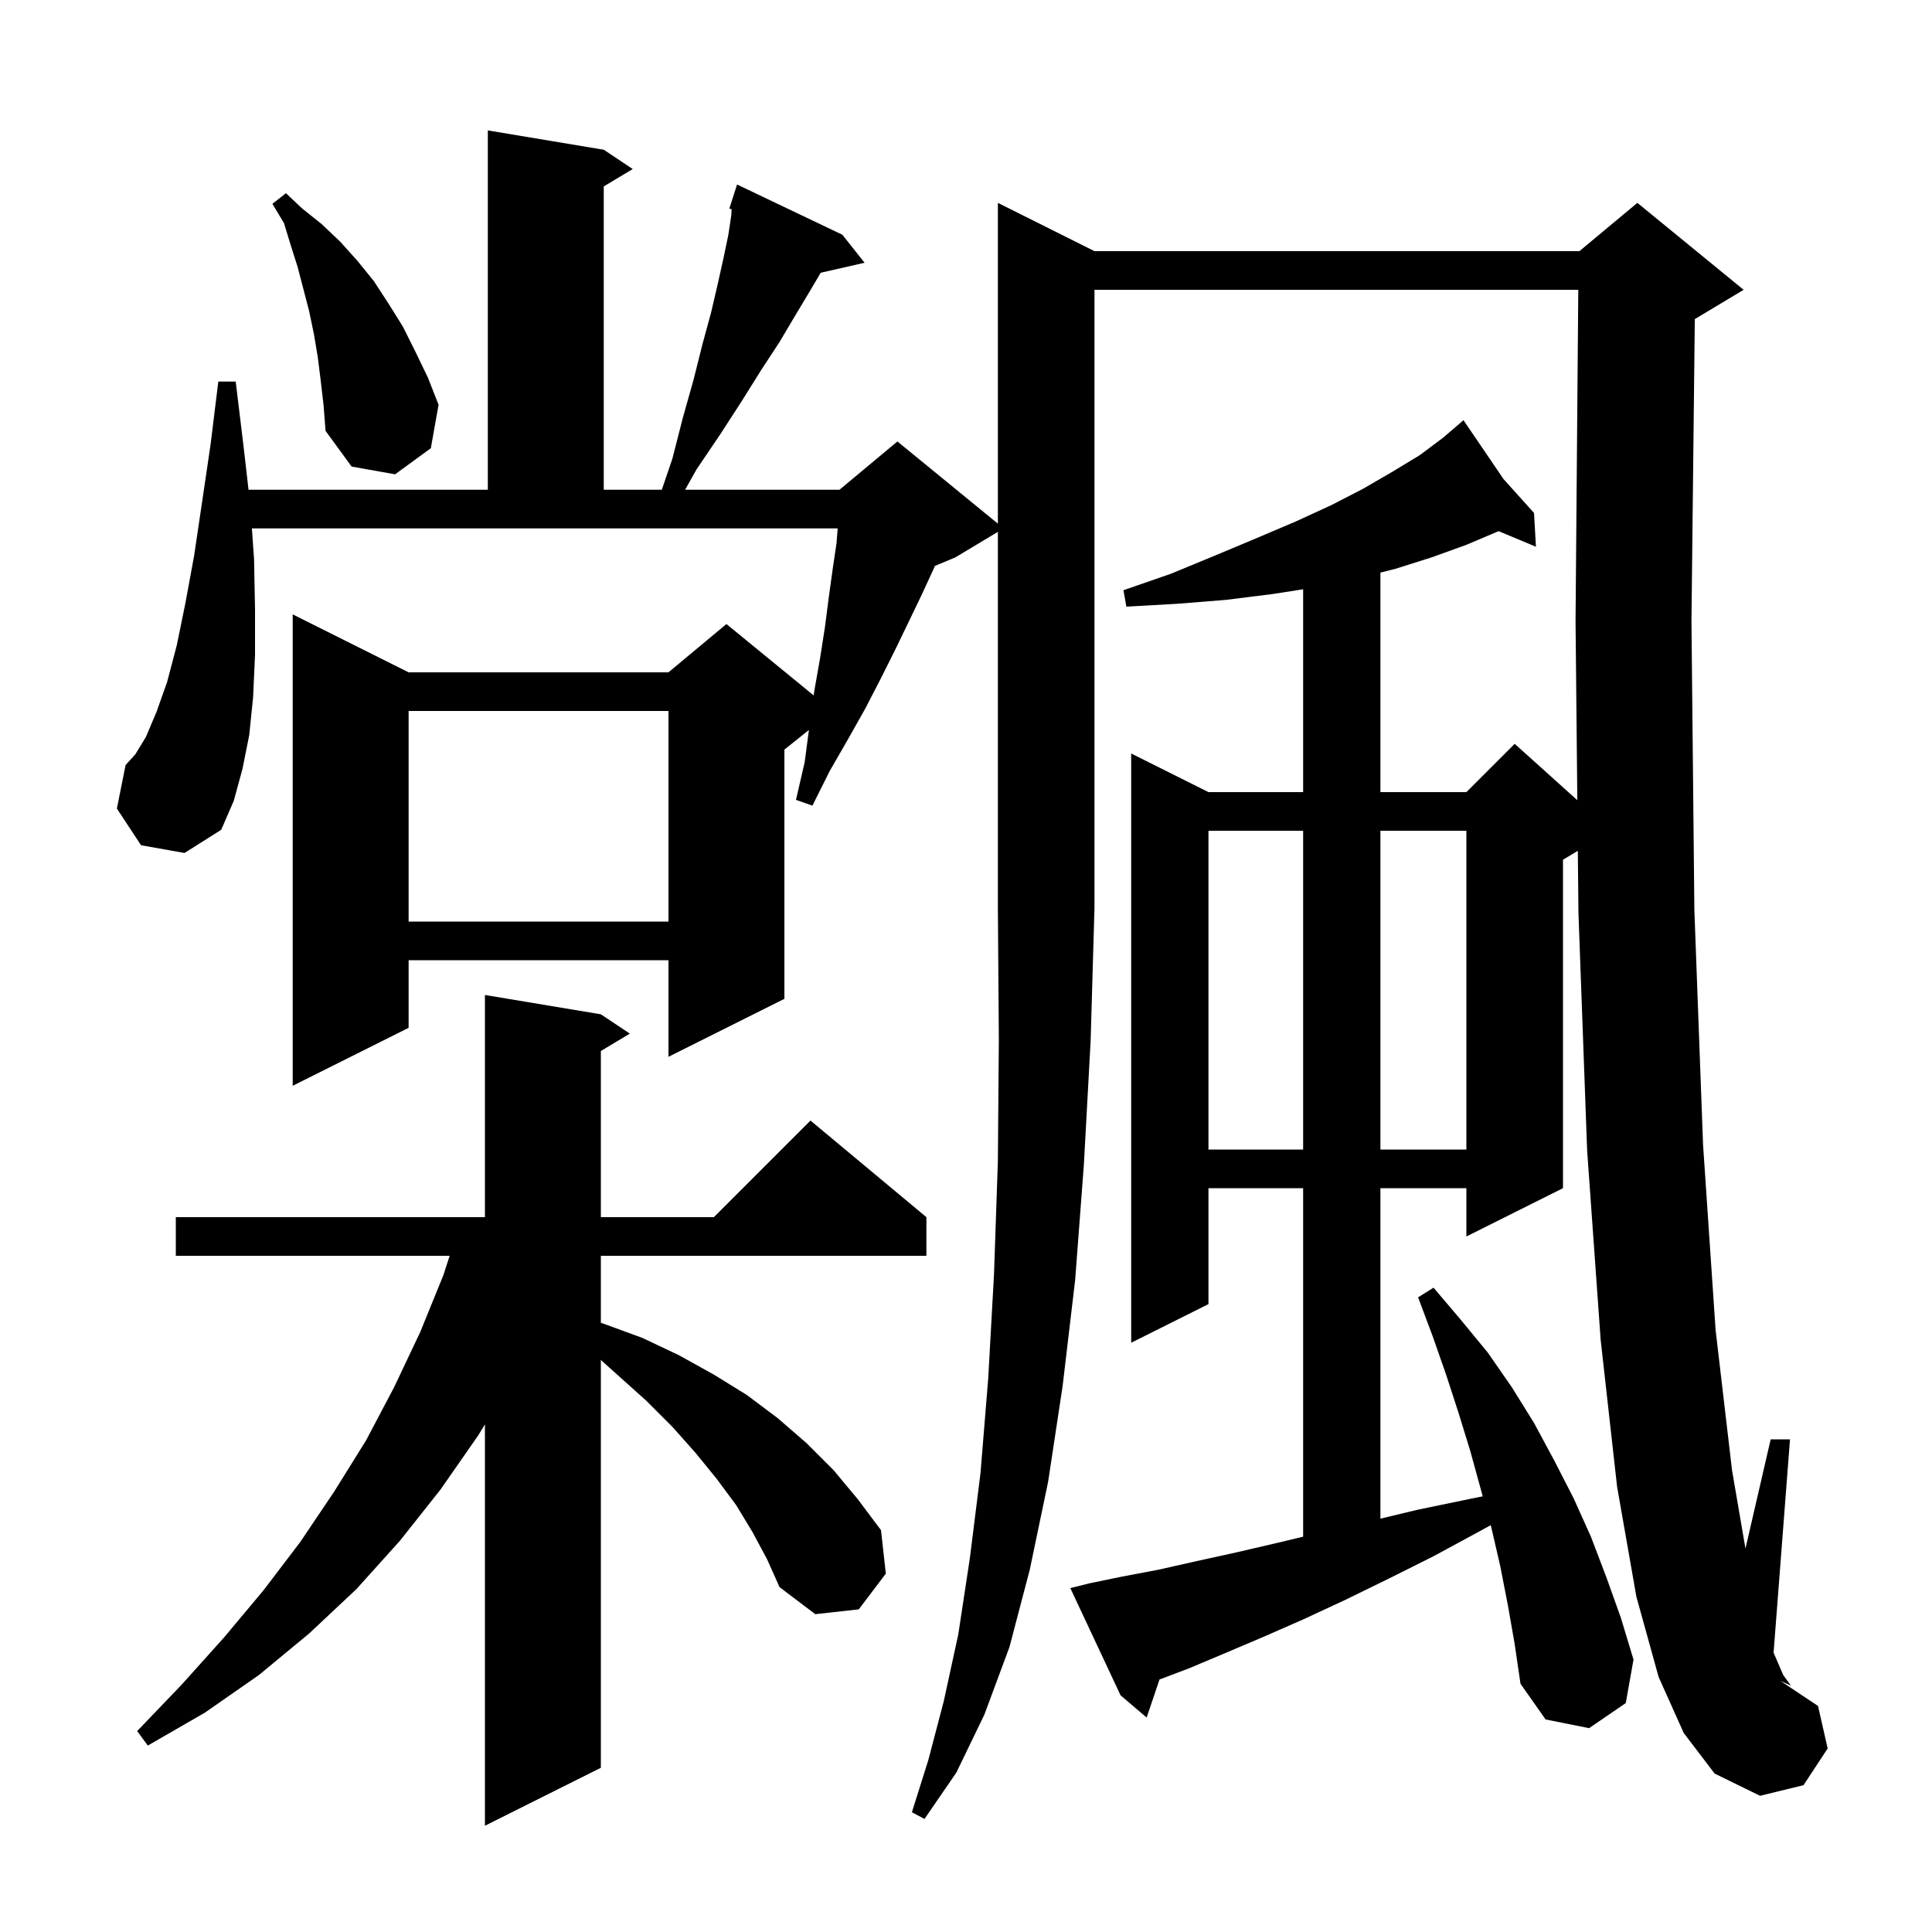 <svg xmlns="http://www.w3.org/2000/svg" xmlns:xlink="http://www.w3.org/1999/xlink" version="1.1" baseProfile="full" viewBox="0 0 200 200" width="200" height="200"><g fill="currentColor"><path d="M 77.9 158.6 L 76.2 155.8 L 74.2 153.1 L 72.0 150.4 L 69.6 147.7 L 66.9 145.0 L 64.0 142.4 L 62.2 140.78 L 62.2 183.0 L 50.2 189.0 L 50.2 147.453 L 49.5 148.6 L 45.6 154.2 L 41.4 159.5 L 36.9 164.5 L 32.0 169.1 L 26.8 173.4 L 21.2 177.3 L 15.3 180.7 L 14.2 179.2 L 18.8 174.4 L 23.2 169.5 L 27.3 164.6 L 31.1 159.6 L 34.6 154.4 L 37.9 149.1 L 40.8 143.6 L 43.5 137.9 L 45.9 132.0 L 46.55 130.0 L 18.2 130.0 L 18.2 126.0 L 50.2 126.0 L 50.2 103.0 L 62.2 105.0 L 65.2 107.0 L 62.2 108.8 L 62.2 126.0 L 73.9 126.0 L 83.9 116.0 L 95.9 126.0 L 95.9 130.0 L 62.2 130.0 L 62.2 136.932 L 62.4 137.0 L 66.5 138.5 L 70.3 140.3 L 73.9 142.3 L 77.3 144.4 L 80.5 146.8 L 83.5 149.4 L 86.3 152.2 L 88.8 155.2 L 91.2 158.4 L 91.7 162.9 L 88.9 166.6 L 84.4 167.1 L 80.7 164.3 L 79.4 161.4 Z M 98.9 57.7 L 96.784 58.582 L 96.6 59.0 L 95.4 61.6 L 94.1 64.3 L 92.7 67.2 L 91.2 70.2 L 89.6 73.3 L 87.8 76.5 L 85.9 79.8 L 84.1 83.4 L 82.4 82.8 L 83.3 78.9 L 83.738 75.569 L 81.2 77.6 L 81.2 103.4 L 69.2 109.4 L 69.2 99.4 L 42.3 99.4 L 42.3 106.4 L 30.3 112.4 L 30.3 63.6 L 42.3 69.6 L 69.2 69.6 L 75.2 64.6 L 84.232 71.99 L 84.3 71.5 L 84.9 68.1 L 85.4 64.9 L 85.8 61.8 L 86.2 58.9 L 86.6 56.2 L 86.715 54.7 L 26.075 54.7 L 26.3 57.9 L 26.4 63.1 L 26.4 67.8 L 26.2 72.2 L 25.8 76.1 L 25.1 79.6 L 24.2 82.9 L 22.9 85.9 L 19.1 88.3 L 14.6 87.5 L 12.1 83.7 L 13.0 79.2 L 14.0 78.1 L 15.1 76.3 L 16.2 73.7 L 17.3 70.6 L 18.3 66.8 L 19.2 62.4 L 20.1 57.5 L 20.9 52.1 L 21.8 46.0 L 22.6 39.5 L 24.4 39.5 L 25.2 46.1 L 25.728 50.7 L 50.5 50.7 L 50.5 13.5 L 62.5 15.5 L 65.5 17.5 L 62.5 19.3 L 62.5 50.7 L 68.509 50.7 L 69.6 47.5 L 70.7 43.2 L 71.8 39.3 L 72.7 35.7 L 73.6 32.4 L 74.3 29.4 L 74.9 26.7 L 75.4 24.3 L 75.7 22.3 L 75.738 21.655 L 75.5 21.6 L 75.795 20.677 L 75.8 20.6 L 75.818 20.606 L 76.3 19.1 L 87.2 24.3 L 89.5 27.2 L 84.961 28.235 L 83.8 30.2 L 82.3 32.7 L 80.7 35.4 L 78.8 38.3 L 76.8 41.5 L 74.6 44.9 L 72.1 48.6 L 70.922 50.7 L 86.9 50.7 L 92.9 45.7 L 103.3 54.209 L 103.3 21.0 L 113.3 26.0 L 163.5 26.0 L 169.5 21.0 L 180.5 30.0 L 175.5 33.0 L 175.446 33.023 L 175.1 64.3 L 175.4 94.2 L 176.3 118.5 L 177.6 137.7 L 179.3 152.2 L 180.69 160.309 L 183.3 149.0 L 185.3 149.0 L 183.601 171.089 L 184.6 173.4 L 185.4 174.5 L 184.3 174.0 L 188.2 176.6 L 189.2 181.0 L 186.7 184.8 L 182.2 185.9 L 177.5 183.6 L 174.3 179.4 L 171.7 173.6 L 169.4 165.3 L 167.4 153.9 L 165.7 138.7 L 164.3 119.1 L 163.4 94.5 L 163.336 88.078 L 161.8 89.0 L 161.8 123.0 L 151.8 128.0 L 151.8 123.0 L 142.9 123.0 L 142.9 157.212 L 146.7 156.3 L 152.0 155.2 L 153.493 154.901 L 152.2 150.2 L 151.0 146.3 L 149.7 142.3 L 148.3 138.3 L 146.8 134.3 L 148.4 133.3 L 151.2 136.6 L 154.0 140.0 L 156.5 143.6 L 158.8 147.3 L 160.9 151.2 L 162.9 155.1 L 164.7 159.1 L 166.3 163.3 L 167.8 167.5 L 169.1 171.8 L 168.3 176.3 L 164.5 178.9 L 160.0 178.0 L 157.4 174.3 L 156.8 170.2 L 156.1 166.2 L 155.3 162.1 L 154.4 158.2 L 154.314 157.886 L 153.2 158.5 L 148.4 161.1 L 143.8 163.4 L 139.3 165.6 L 135.0 167.6 L 130.9 169.4 L 126.9 171.1 L 123.1 172.7 L 120.032 173.861 L 118.7 177.8 L 116.0 175.5 L 110.8 164.4 L 112.8 163.9 L 116.2 163.2 L 119.9 162.5 L 123.9 161.6 L 128.0 160.7 L 132.3 159.7 L 134.9 159.078 L 134.9 123.0 L 125.1 123.0 L 125.1 135.0 L 117.1 139.0 L 117.1 78.0 L 125.1 82.0 L 134.9 82.0 L 134.9 61.002 L 131.7 61.5 L 126.9 62.1 L 121.9 62.5 L 116.6 62.8 L 116.3 61.1 L 121.2 59.4 L 125.8 57.5 L 130.1 55.7 L 134.1 54.0 L 137.8 52.3 L 141.1 50.6 L 144.2 48.8 L 147.0 47.1 L 149.4 45.3 L 150.741 44.151 L 150.7 44.1 L 150.744 44.148 L 151.5 43.5 L 155.642 49.591 L 158.8 53.1 L 159.0 56.6 L 155.135 54.984 L 155.1 55.0 L 151.8 56.4 L 148.2 57.7 L 144.4 58.9 L 142.9 59.275 L 142.9 82.0 L 151.8 82.0 L 156.8 77.0 L 163.284 82.836 L 163.1 64.3 L 163.383 30.0 L 113.3 30.0 L 113.3 94.0 L 112.9 107.8 L 112.2 120.6 L 111.3 132.5 L 110.0 143.5 L 108.5 153.4 L 106.6 162.5 L 104.5 170.5 L 101.9 177.5 L 99.0 183.5 L 95.7 188.3 L 94.4 187.6 L 96.1 182.2 L 97.7 176.1 L 99.2 169.2 L 100.4 161.3 L 101.5 152.5 L 102.3 142.7 L 102.9 131.9 L 103.3 120.2 L 103.4 107.6 L 103.3 94.0 L 103.3 55.06 Z M 125.1 86.0 L 125.1 119.0 L 134.9 119.0 L 134.9 86.0 Z M 142.9 86.0 L 142.9 119.0 L 151.8 119.0 L 151.8 86.0 Z M 42.3 73.6 L 42.3 95.4 L 69.2 95.4 L 69.2 73.6 Z M 33.2 39.4 L 32.9 37.0 L 32.5 34.6 L 32.0 32.2 L 30.8 27.6 L 30.1 25.4 L 29.4 23.1 L 28.2 21.1 L 29.6 20.0 L 31.3 21.6 L 33.3 23.2 L 35.2 25.0 L 37.0 27.0 L 38.7 29.1 L 40.2 31.4 L 41.7 33.8 L 43.0 36.4 L 44.3 39.1 L 45.4 41.9 L 44.6 46.4 L 40.9 49.1 L 36.4 48.3 L 33.7 44.6 L 33.5 42.0 Z "/></g></svg>